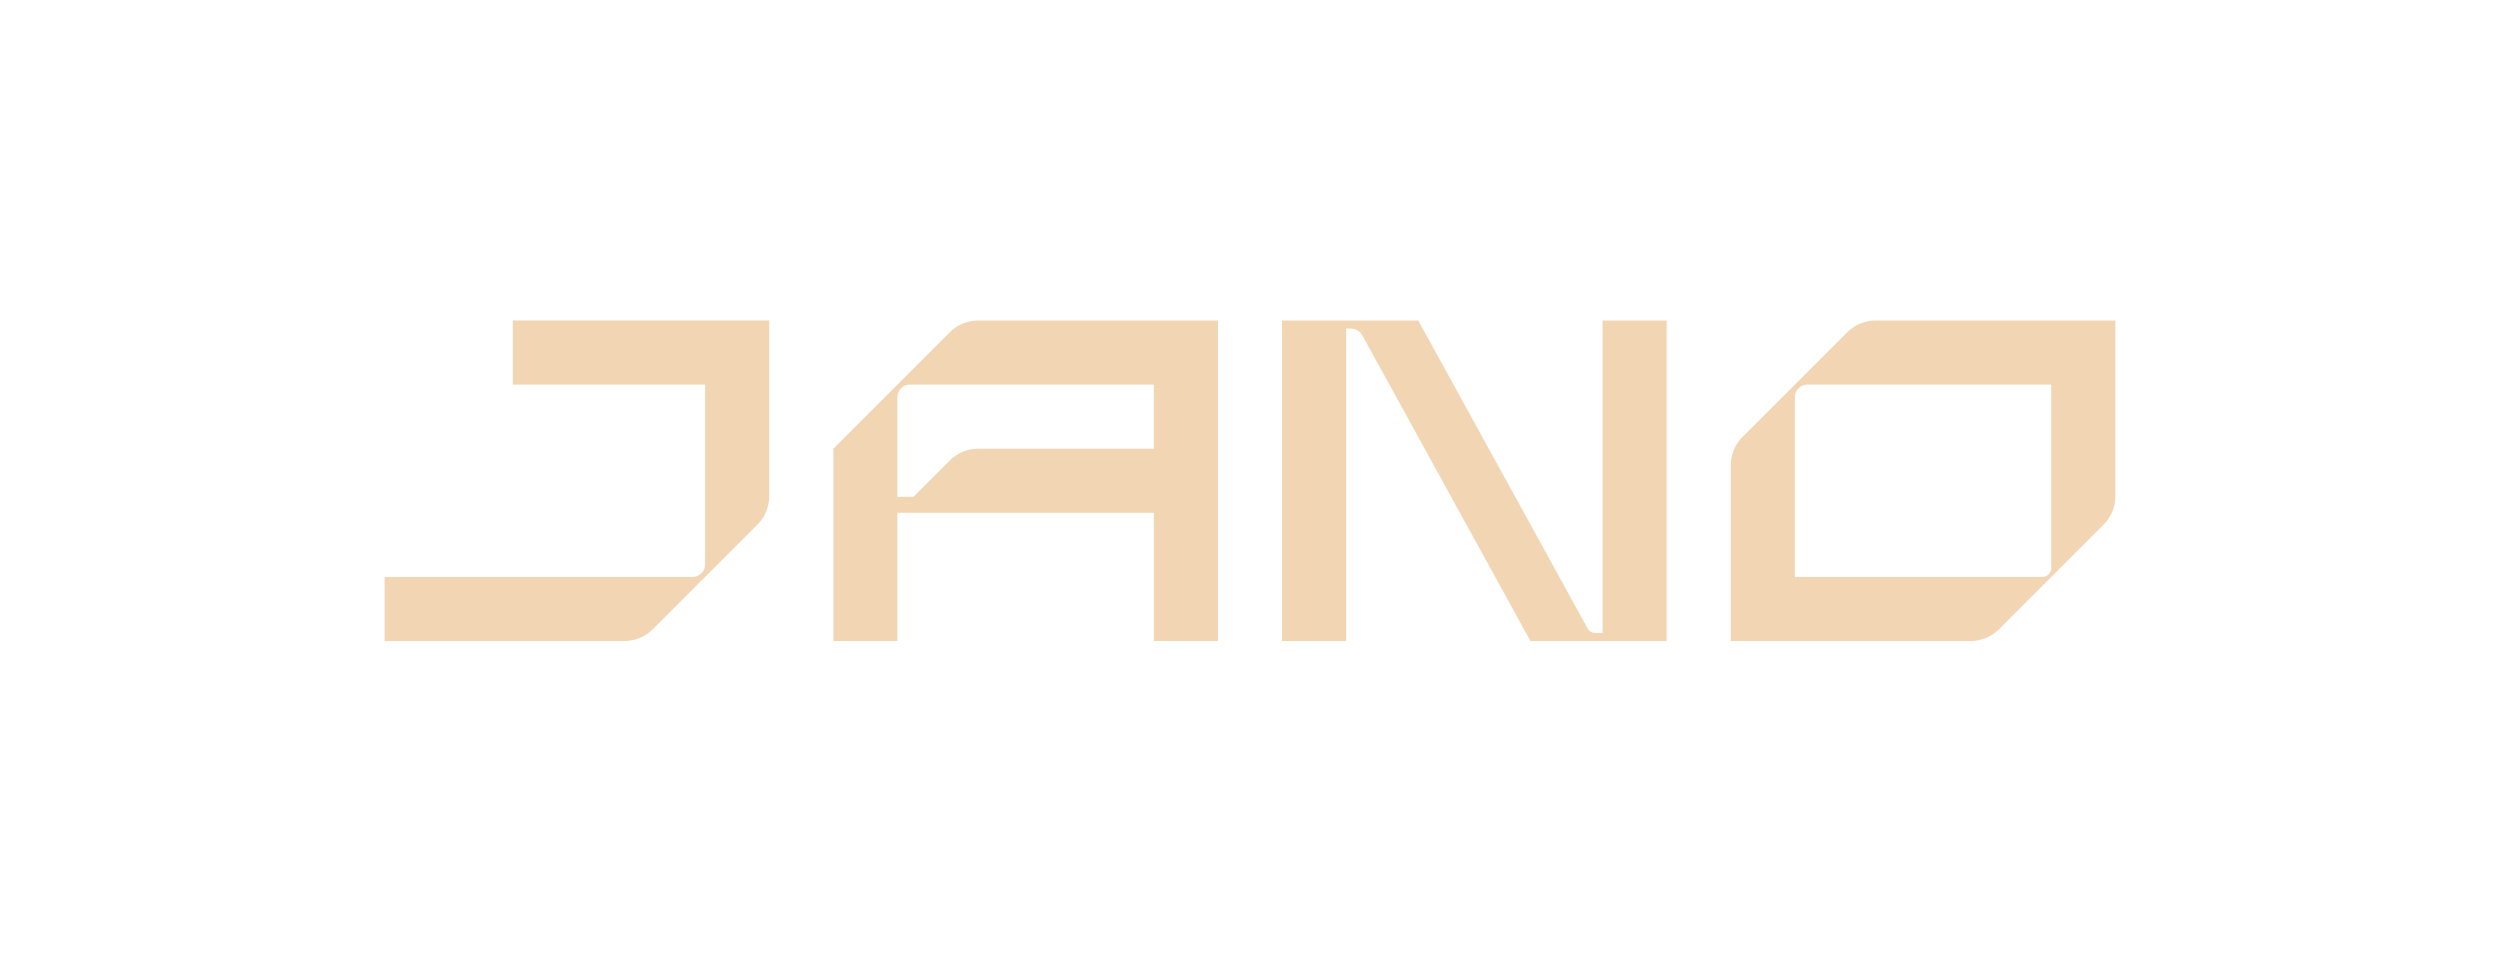 <?xml version="1.0" encoding="UTF-8"?> <svg xmlns="http://www.w3.org/2000/svg" id="Layer_1" viewBox="0 0 2888.89 1111.11"><defs><style> .cls-1 { fill: #f2d6b4; } </style></defs><path class="cls-1" d="M592.59,370.37v74.07h222.22v207.82c0,7.95-6.45,14.4-14.4,14.4h-355.97v74.07h277.12c12.28,0,24.05-4.88,32.74-13.56l121.03-121.03c8.68-8.68,13.56-20.46,13.56-32.74v-203.05h-296.3Z"></path><path class="cls-1" d="M2134.59,383.93l-121.03,121.03c-8.68,8.68-13.56,20.46-13.56,32.74v203.05h277.12c12.28,0,24.05-4.88,32.74-13.56l121.03-121.03c8.68-8.68,13.56-20.46,13.56-32.74v-203.05h-277.12c-12.28,0-24.05,4.88-32.74,13.56ZM2370.37,656.38c0,5.68-4.61,10.29-10.29,10.29h-286.01v-207.82c0-7.95,6.45-14.4,14.4-14.4h281.89v211.93Z"></path><path class="cls-1" d="M1851.85,370.37v361.11h-8.27c-3.75,0-7.21-2.04-9.01-5.33l-195.68-355.78h-157.41v370.37h74.07v-361.11h5.11c5.7,0,10.94,3.1,13.69,8.09l194.16,353.02h157.41v-370.37h-74.07Z"></path><path class="cls-1" d="M1130.29,370.37c-12.28,0-24.05,4.88-32.74,13.56l-134.59,134.59v222.22h74.07v-148.15h296.3v148.15h74.07v-370.37h-277.12ZM1130.29,518.52c-12.28,0-24.05,4.88-32.74,13.56l-42,42h-18.52v-115.23c0-7.95,6.45-14.4,14.4-14.4h281.89v74.07h-203.05Z"></path></svg> 